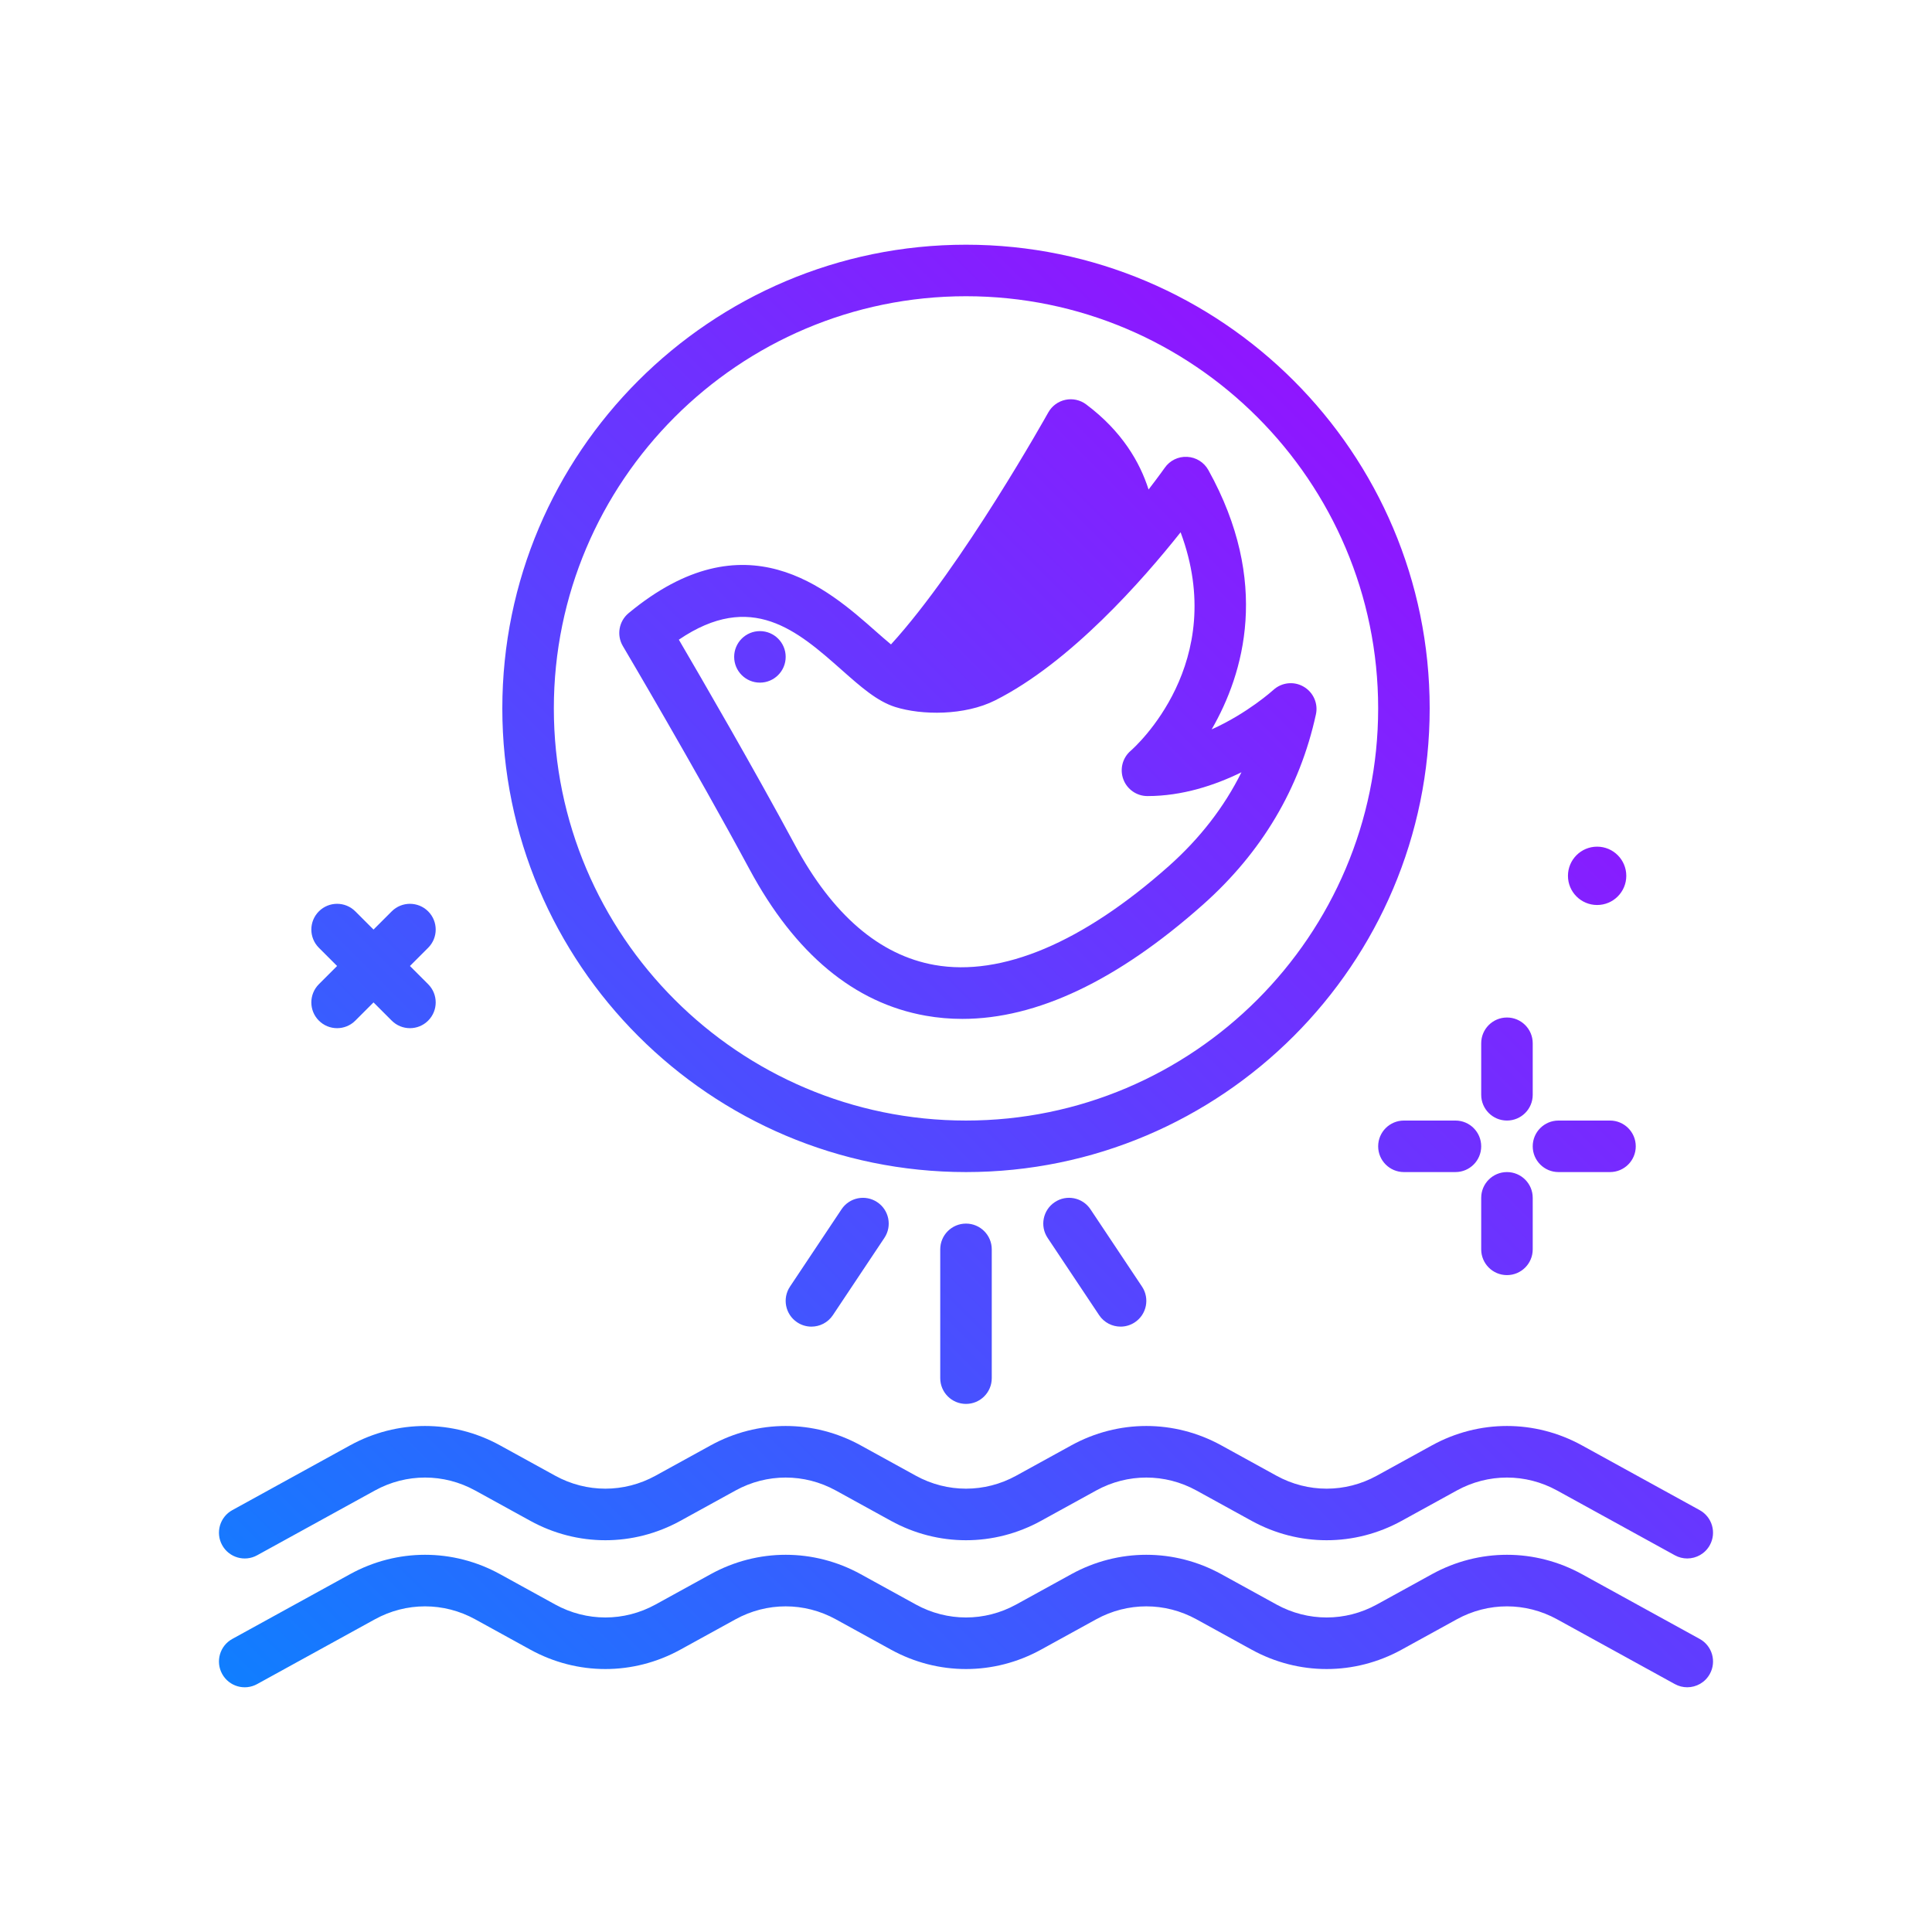 <svg xmlns="http://www.w3.org/2000/svg" xmlns:xlink="http://www.w3.org/1999/xlink" id="holy-spirit-baptism" height="512" viewBox="0 0 300 300" width="512"><linearGradient id="SVGID_1_" gradientUnits="userSpaceOnUse" x1="58.141" x2="241.858" y1="283.799" y2="100.082"><stop offset="0" stop-color="#107eff"></stop><stop offset="1" stop-color="#8f16ff"></stop></linearGradient><g><path d="m243.471 135.999c0-2.502 2.028-4.53 4.529-4.53s4.529 2.028 4.529 4.53c0 2.501-2.028 4.529-4.529 4.529s-4.529-2.028-4.529-4.529zm-193.955 22.484c.781.781 1.805 1.172 2.828 1.172s2.047-.391 2.828-1.172l2.828-2.828 2.828 2.828c.781.781 1.805 1.172 2.828 1.172s2.047-.391 2.828-1.172c1.562-1.562 1.562-4.094 0-5.656l-2.828-2.828 2.828-2.828c1.562-1.562 1.562-4.094 0-5.656s-4.094-1.562-5.656 0l-2.828 2.827-2.828-2.828c-1.562-1.562-4.094-1.562-5.656 0s-1.562 4.094 0 5.656l2.828 2.828-2.828 2.828c-1.563 1.563-1.563 4.094 0 5.657zm28.484-48.484c0-39.701 32.301-72 72-72s72 32.299 72 72-32.301 72-72 72-72-32.299-72-72zm8 0c0 35.289 28.711 64 64 64s64-28.711 64-64-28.711-64-64-64-64 28.71-64 64zm-46.07 131.503 18.285-10.059c4.875-2.68 10.695-2.68 15.57 0l8.57 4.715c7.297 4.012 15.992 4.012 23.289 0l8.57-4.715c4.875-2.68 10.695-2.68 15.57 0l8.57 4.715c7.297 4.012 15.992 4.012 23.289 0l8.57-4.715c4.875-2.68 10.695-2.68 15.57 0l8.57 4.715c7.297 4.012 15.992 4.012 23.289 0l8.57-4.715c4.875-2.68 10.695-2.68 15.57 0l18.285 10.059c.613.338 1.273.496 1.926.496 1.41 0 2.781-.748 3.508-2.072 1.066-1.936.359-4.367-1.574-5.432l-18.285-10.059c-7.297-4.012-15.992-4.012-23.289 0l-8.57 4.715c-4.875 2.68-10.695 2.68-15.57 0l-8.57-4.715c-7.297-4.012-15.992-4.012-23.289 0l-8.57 4.715c-4.875 2.68-10.695 2.68-15.57 0l-8.57-4.715c-7.297-4.012-15.992-4.012-23.289 0l-8.57 4.715c-4.875 2.68-10.695 2.68-15.57 0l-8.57-4.715c-7.297-4.012-15.992-4.012-23.289 0l-18.286 10.06c-1.934 1.064-2.641 3.496-1.574 5.432 1.063 1.935 3.496 2.644 5.434 1.575zm224 12.993-18.285-10.059c-7.297-4.012-15.992-4.012-23.289 0l-8.57 4.715c-4.875 2.68-10.695 2.68-15.57 0l-8.57-4.715c-7.297-4.012-15.992-4.012-23.289 0l-8.57 4.715c-4.875 2.68-10.695 2.68-15.57 0l-8.57-4.715c-7.297-4.012-15.992-4.012-23.289 0l-8.57 4.715c-4.875 2.68-10.695 2.68-15.57 0l-8.57-4.715c-7.297-4.012-15.992-4.012-23.289 0l-18.289 10.059c-1.934 1.064-2.641 3.496-1.574 5.432 1.062 1.938 3.496 2.646 5.434 1.576l18.285-10.059c4.875-2.68 10.695-2.68 15.57 0l8.57 4.715c7.297 4.012 15.992 4.012 23.289 0l8.57-4.715c4.875-2.68 10.695-2.68 15.57 0l8.57 4.715c7.297 4.012 15.992 4.012 23.289 0l8.57-4.715c4.875-2.68 10.695-2.68 15.57 0l8.57 4.715c7.297 4.012 15.992 4.012 23.289 0l8.57-4.715c4.875-2.68 10.695-2.68 15.57 0l18.285 10.059c.613.338 1.273.496 1.926.496 1.41 0 2.781-.748 3.508-2.072 1.069-1.936.362-4.368-1.571-5.432zm-147.543-119.506c-8.402-15.613-19.559-34.475-19.668-34.664-1.004-1.691-.625-3.861.891-5.117 18.164-15.055 30.848-3.84 38.418 2.855.764.675 1.557 1.364 2.324 2.002 11.075-12.115 24.277-35.76 24.418-36.01.562-1.01 1.531-1.729 2.664-1.969 1.117-.242 2.309.018 3.23.713 5.575 4.181 8.342 8.99 9.684 13.211 1.557-2.019 2.476-3.319 2.512-3.371.789-1.131 2.094-1.775 3.484-1.699 1.379.07 2.621.846 3.289 2.051 9.672 17.41 5.523 31.584.512 40.268 5.559-2.49 9.516-6.064 9.574-6.119 1.289-1.18 3.191-1.395 4.699-.518 1.512.869 2.289 2.613 1.914 4.316-2.504 11.479-8.402 21.416-17.539 29.537-13.266 11.793-25.805 17.74-37.359 17.74-1.926 0-3.824-.164-5.695-.496-11.091-1.963-20.294-9.611-27.352-22.73zm-10.977-35.66c3.535 6.041 11.578 19.893 18.023 31.869 5.84 10.855 13.141 17.129 21.699 18.645 10.406 1.838 22.973-3.463 36.348-15.348 4.832-4.297 8.609-9.174 11.293-14.576-4.125 2.02-9.184 3.695-14.594 3.695-1.676 0-3.172-1.043-3.75-2.611-.582-1.57-.125-3.336 1.148-4.426.672-.586 15.309-13.668 7.746-33.924-5.84 7.363-17.125 20.236-28.801 26.102-4.742 2.383-11.395 2.32-15.508 1.027-2.809-.883-5.348-3.127-8.285-5.727-6.901-6.107-14.026-12.396-25.319-4.726zm40.59 94.67v20c0 2.209 1.789 4 4 4s4-1.791 4-4v-20c0-2.209-1.789-4-4-4s-4 1.791-4 4zm-15.328-6.219-8 12c-1.227 1.838-.73 4.322 1.109 5.547.684.455 1.453.672 2.215.672 1.293 0 2.562-.625 3.332-1.781l8-12c1.227-1.838.73-4.322-1.109-5.547-1.848-1.231-4.328-.729-5.547 1.109zm33.109-1.11c-1.84 1.225-2.336 3.709-1.109 5.547l8 12c.77 1.156 2.039 1.781 3.332 1.781.762 0 1.531-.217 2.215-.672 1.84-1.225 2.336-3.709 1.109-5.547l-8-12c-1.226-1.837-3.703-2.339-5.547-1.109zm-45.781-88.671c-2.209 0-4 1.791-4 4s1.791 4 4 4 4-1.791 4-4c0-2.21-1.791-4-4-4zm116 76c2.211 0 4-1.791 4-4v-8c0-2.209-1.789-4-4-4s-4 1.791-4 4v8c0 2.209 1.789 4 4 4zm0 8c-2.211 0-4 1.791-4 4v8c0 2.209 1.789 4 4 4s4-1.791 4-4v-8c0-2.209-1.789-4-4-4zm-20-4c0 2.209 1.789 4 4 4h8c2.211 0 4-1.791 4-4s-1.789-4-4-4h-8c-2.211 0-4 1.791-4 4zm28 4h8c2.211 0 4-1.791 4-4s-1.789-4-4-4h-8c-2.211 0-4 1.791-4 4s1.789 4 4 4z" fill="url(#SVGID_1_)"></path></g></svg>